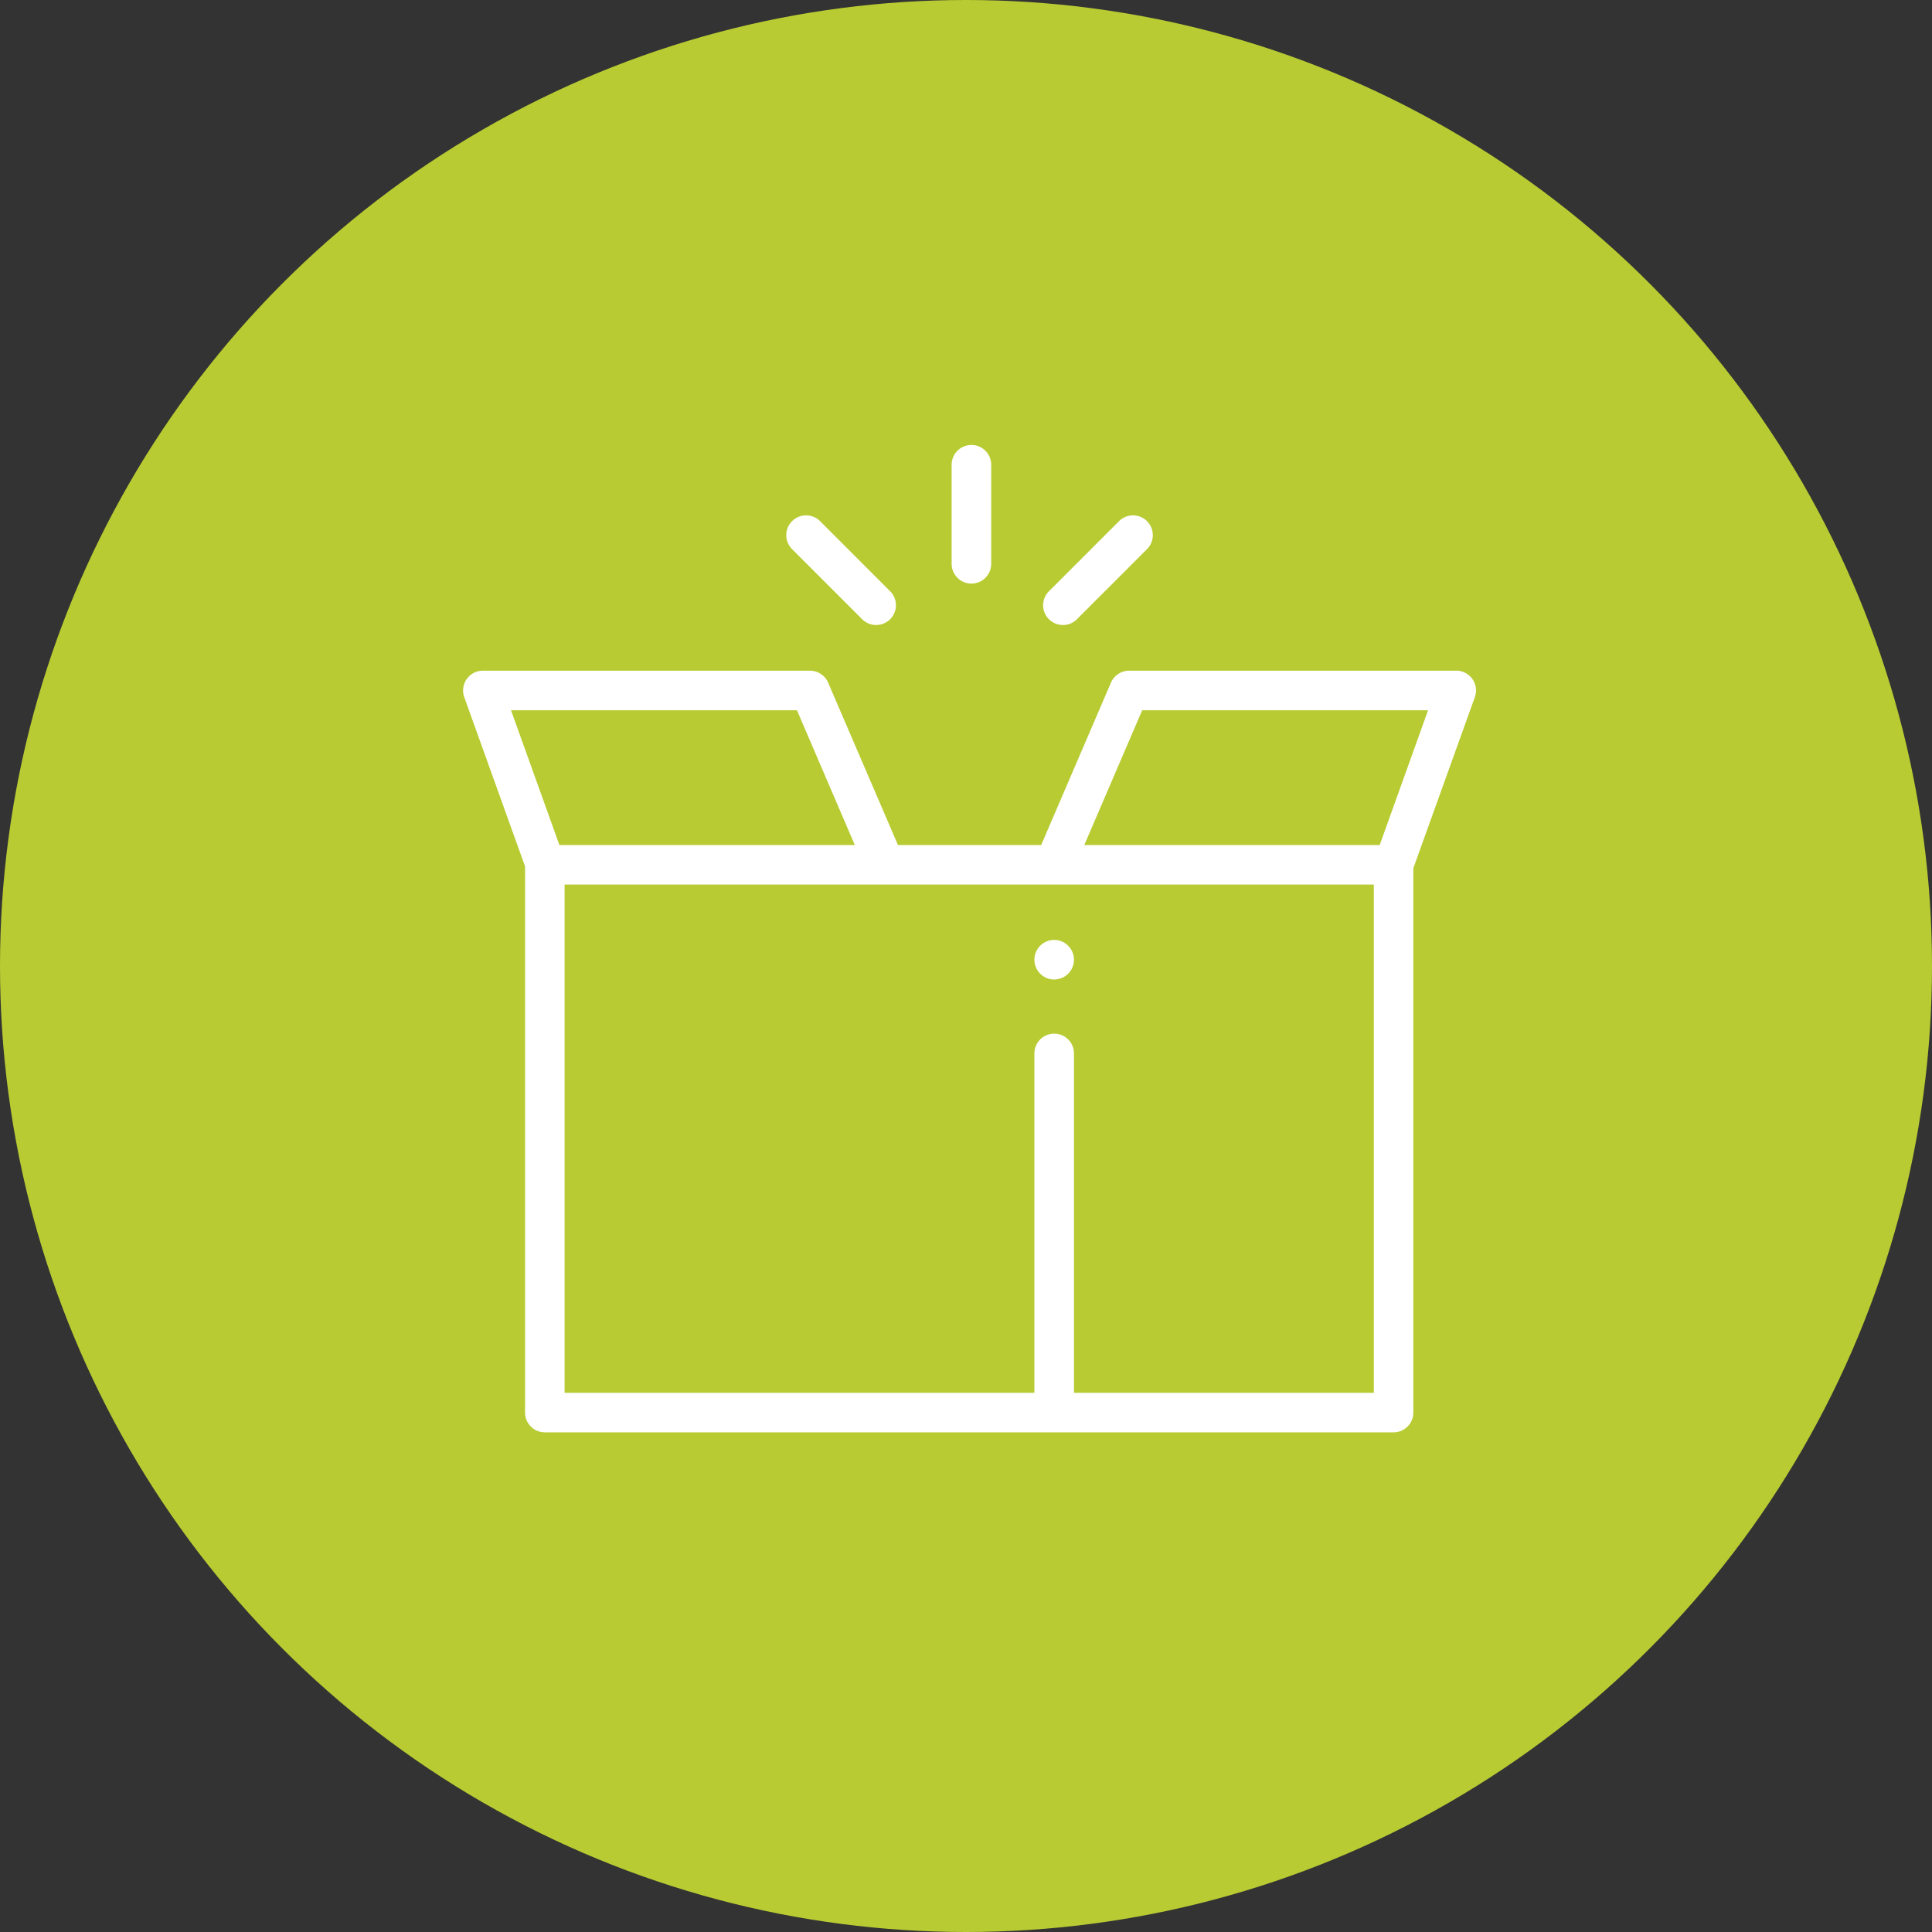 <?xml version="1.0" encoding="UTF-8"?> <svg xmlns="http://www.w3.org/2000/svg" xmlns:xlink="http://www.w3.org/1999/xlink" width="165" height="165" viewBox="0 0 165 165"><rect x="0" y="0" width="165" height="165" fill="#333333" stroke="none"/><defs><clipPath id="clip-path"><path id="Path_2271" data-name="Path 2271" d="M0,60.462H86.5V-23.865H0Z" transform="translate(0 23.865)" fill="none"></path></clipPath></defs><g id="Group_2430" data-name="Group 2430" transform="translate(-710 -2588.578)"><circle id="Ellipse_171" data-name="Ellipse 171" cx="82.5" cy="82.5" r="82.5" transform="translate(710 2588.578)" fill="#b8cb32"></circle><g id="Group_2310" data-name="Group 2310" transform="translate(749.551 2650.443)"><g id="Group_2309" data-name="Group 2309" transform="translate(0 -23.865)" clip-path="url(#clip-path)"><g id="Group_2304" data-name="Group 2304" transform="translate(-0.001 19.28)"><path id="Path_2266" data-name="Path 2266" d="M56.128,10.674H30.9L35.843-.835H60.259Zm-.5,46.784H30.019V28.476a1.691,1.691,0,0,0-3.382,0V57.457H-13.485V14.052H55.627ZM-18.061-.835H6.359L11.3,10.674H-13.93ZM62.662-4.213H34.73a1.694,1.694,0,0,0-1.555,1.021L27.217,10.674H14.984L9.023-3.192A1.694,1.694,0,0,0,7.468-4.213H-20.464a1.687,1.687,0,0,0-1.382.717,1.682,1.682,0,0,0-.208,1.544L-16.863,12.5V59.146a1.689,1.689,0,0,0,1.689,1.689h72.49A1.689,1.689,0,0,0,59,59.146V12.656L64.252-1.952A1.682,1.682,0,0,0,64.044-3.5a1.687,1.687,0,0,0-1.382-.717" transform="translate(22.154 4.213)" fill="#fff"></path></g><g id="Group_2305" data-name="Group 2305" transform="translate(41.723 0.001)"><path id="Path_2267" data-name="Path 2267" d="M0,1.211V9.674a1.689,1.689,0,0,0,3.378,0V1.211A1.689,1.689,0,1,0,0,1.211" transform="translate(0 0.478)" fill="#fff"></path></g><g id="Group_2306" data-name="Group 2306" transform="translate(49.538 6.014)"><path id="Path_2268" data-name="Path 2268" d="M4.647.355-1.339,6.341a1.687,1.687,0,0,0,0,2.389,1.68,1.68,0,0,0,1.194.495A1.674,1.674,0,0,0,1.05,8.73L7.036,2.744A1.689,1.689,0,0,0,4.647.355" transform="translate(1.834 0.14)" fill="#fff"></path></g><g id="Group_2307" data-name="Group 2307" transform="translate(27.6 6.014)"><path id="Path_2269" data-name="Path 2269" d="M.355.355a1.687,1.687,0,0,0,0,2.389L6.341,8.73A1.689,1.689,0,0,0,8.73,6.341L2.748.355a1.691,1.691,0,0,0-2.392,0" transform="translate(0.14 0.14)" fill="#fff"></path></g><g id="Group_2308" data-name="Group 2308" transform="translate(48.792 42.274)"><path id="Path_2270" data-name="Path 2270" d="M1.211,2.422A1.689,1.689,0,1,0-.478.733,1.689,1.689,0,0,0,1.211,2.422" transform="translate(0.478 0.956)" fill="#fff"></path></g></g></g></g></svg> 